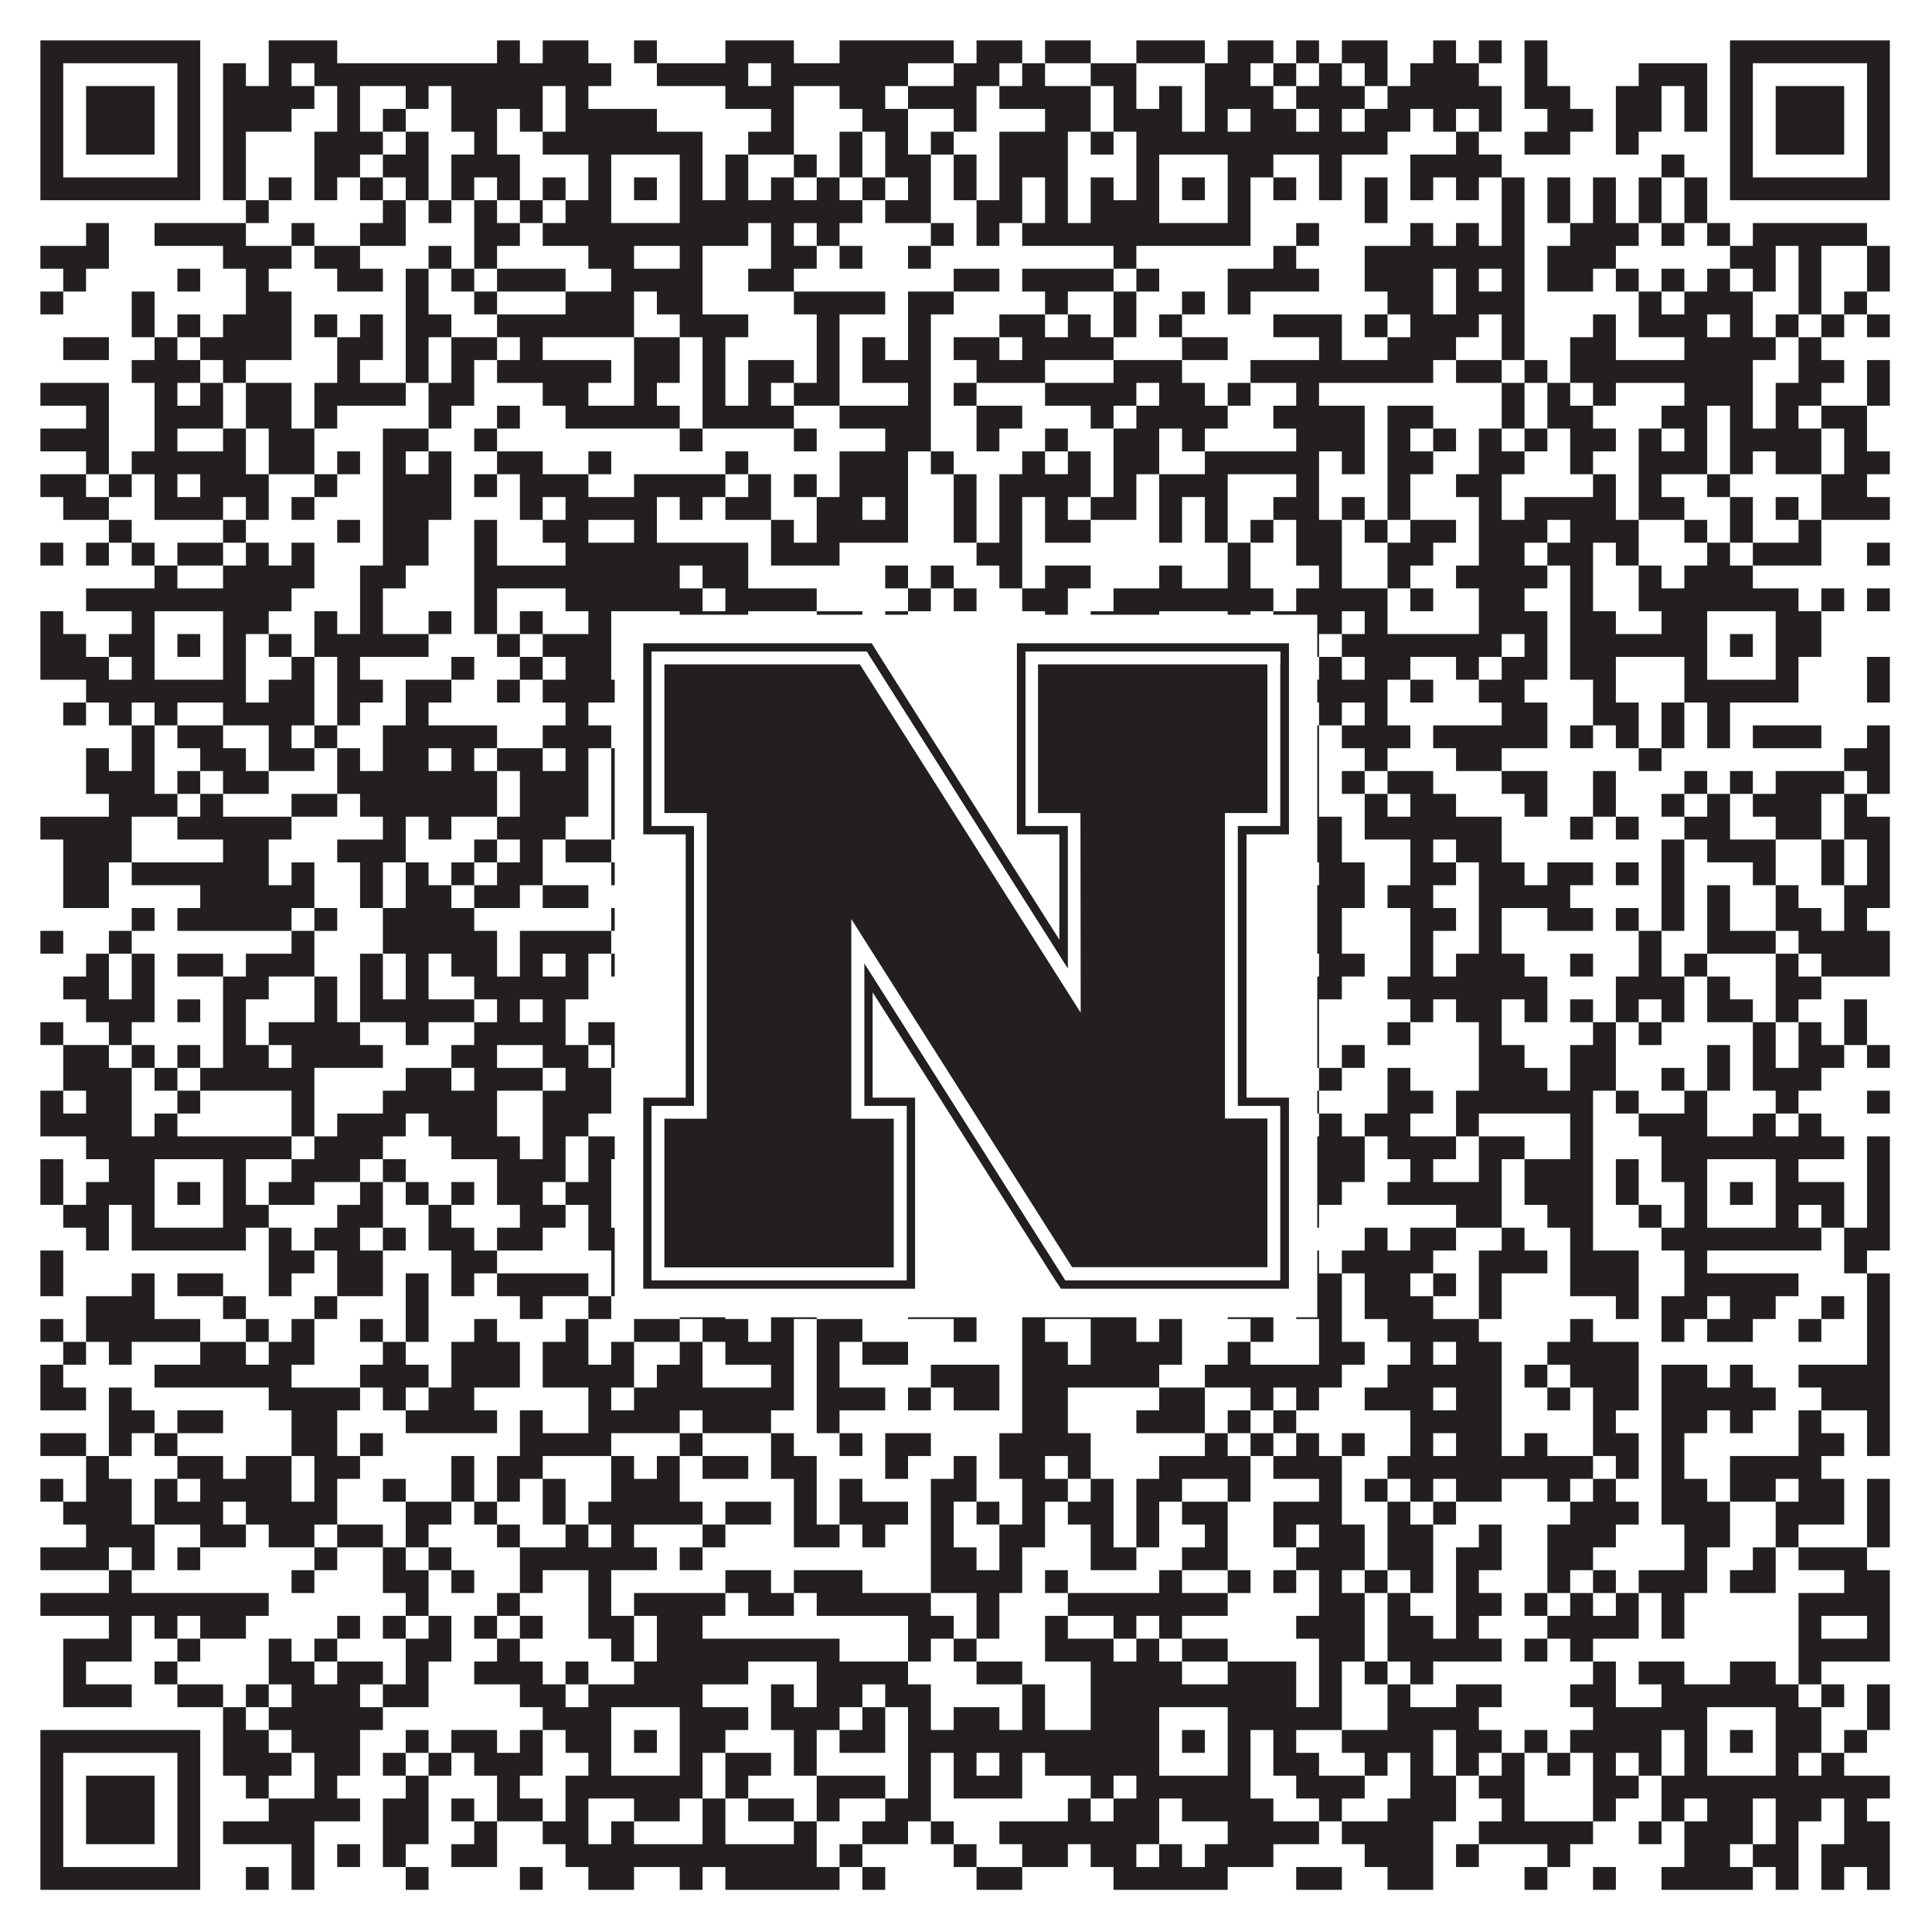 <?xml version="1.0"?>
<svg xmlns="http://www.w3.org/2000/svg" xmlns:xlink="http://www.w3.org/1999/xlink" version="1.1" width="1100px" height="1100px" viewBox="0 0 1100 1100"><rect x="0" y="0" width="1100" height="1100" fill="#ffffff" fill-opacity="1"/><path fill="#231f20" fill-opacity="1" d="M23,23L114,23L114,36L23,36ZM153,23L192,23L192,36L153,36ZM283,23L296,23L296,36L283,36ZM309,23L335,23L335,36L309,36ZM361,23L374,23L374,36L361,36ZM413,23L452,23L452,36L413,36ZM478,23L543,23L543,36L478,36ZM556,23L582,23L582,36L556,36ZM595,23L621,23L621,36L595,36ZM647,23L686,23L686,36L647,36ZM699,23L725,23L725,36L699,36ZM738,23L751,23L751,36L738,36ZM764,23L790,23L790,36L764,36ZM816,23L829,23L829,36L816,36ZM842,23L855,23L855,36L842,36ZM868,23L881,23L881,36L868,36ZM985,23L1076,23L1076,36L985,36ZM23,36L36,36L36,49L23,49ZM101,36L114,36L114,49L101,49ZM127,36L140,36L140,49L127,49ZM153,36L166,36L166,49L153,49ZM179,36L348,36L348,49L179,49ZM374,36L426,36L426,49L374,49ZM439,36L517,36L517,49L439,49ZM543,36L569,36L569,49L543,49ZM582,36L595,36L595,49L582,49ZM621,36L647,36L647,49L621,49ZM686,36L712,36L712,49L686,49ZM725,36L738,36L738,49L725,49ZM751,36L764,36L764,49L751,49ZM777,36L790,36L790,49L777,49ZM803,36L842,36L842,49L803,49ZM868,36L881,36L881,49L868,49ZM933,36L972,36L972,49L933,49ZM985,36L998,36L998,49L985,49ZM1063,36L1076,36L1076,49L1063,49ZM23,49L36,49L36,62L23,62ZM49,49L88,49L88,62L49,62ZM101,49L114,49L114,62L101,62ZM127,49L179,49L179,62L127,62ZM192,49L205,49L205,62L192,62ZM231,49L244,49L244,62L231,62ZM257,49L309,49L309,62L257,62ZM322,49L335,49L335,62L322,62ZM413,49L452,49L452,62L413,62ZM478,49L504,49L504,62L478,62ZM517,49L556,49L556,62L517,62ZM569,49L621,49L621,62L569,62ZM634,49L647,49L647,62L634,62ZM660,49L673,49L673,62L660,62ZM686,49L725,49L725,62L686,62ZM738,49L777,49L777,62L738,62ZM790,49L855,49L855,62L790,62ZM868,49L894,49L894,62L868,62ZM920,49L946,49L946,62L920,62ZM959,49L972,49L972,62L959,62ZM985,49L998,49L998,62L985,62ZM1011,49L1050,49L1050,62L1011,62ZM1063,49L1076,49L1076,62L1063,62ZM23,62L36,62L36,75L23,75ZM49,62L88,62L88,75L49,75ZM101,62L114,62L114,75L101,75ZM127,62L166,62L166,75L127,75ZM192,62L205,62L205,75L192,75ZM218,62L231,62L231,75L218,75ZM257,62L283,62L283,75L257,75ZM296,62L309,62L309,75L296,75ZM322,62L374,62L374,75L322,75ZM439,62L452,62L452,75L439,75ZM491,62L517,62L517,75L491,75ZM543,62L556,62L556,75L543,75ZM595,62L621,62L621,75L595,75ZM634,62L673,62L673,75L634,75ZM686,62L699,62L699,75L686,75ZM712,62L738,62L738,75L712,75ZM751,62L764,62L764,75L751,75ZM777,62L803,62L803,75L777,75ZM816,62L829,62L829,75L816,75ZM842,62L855,62L855,75L842,75ZM881,62L907,62L907,75L881,75ZM920,62L946,62L946,75L920,75ZM959,62L972,62L972,75L959,75ZM985,62L998,62L998,75L985,75ZM1011,62L1050,62L1050,75L1011,75ZM1063,62L1076,62L1076,75L1063,75ZM23,75L36,75L36,88L23,88ZM49,75L88,75L88,88L49,88ZM101,75L114,75L114,88L101,88ZM127,75L140,75L140,88L127,88ZM179,75L218,75L218,88L179,88ZM231,75L244,75L244,88L231,88ZM270,75L283,75L283,88L270,88ZM309,75L400,75L400,88L309,88ZM426,75L452,75L452,88L426,88ZM478,75L491,75L491,88L478,88ZM504,75L517,75L517,88L504,88ZM530,75L543,75L543,88L530,88ZM569,75L608,75L608,88L569,88ZM621,75L634,75L634,88L621,88ZM647,75L790,75L790,88L647,88ZM829,75L842,75L842,88L829,88ZM868,75L894,75L894,88L868,88ZM920,75L933,75L933,88L920,88ZM985,75L998,75L998,88L985,88ZM1011,75L1050,75L1050,88L1011,88ZM1063,75L1076,75L1076,88L1063,88ZM23,88L36,88L36,101L23,101ZM101,88L114,88L114,101L101,101ZM127,88L140,88L140,101L127,101ZM179,88L205,88L205,101L179,101ZM218,88L244,88L244,101L218,101ZM257,88L296,88L296,101L257,101ZM335,88L348,88L348,101L335,101ZM387,88L400,88L400,101L387,101ZM413,88L426,88L426,101L413,101ZM452,88L465,88L465,101L452,101ZM478,88L491,88L491,101L478,101ZM504,88L530,88L530,101L504,101ZM543,88L556,88L556,101L543,101ZM569,88L608,88L608,101L569,101ZM647,88L660,88L660,101L647,101ZM699,88L725,88L725,101L699,101ZM751,88L764,88L764,101L751,101ZM803,88L855,88L855,101L803,101ZM946,88L959,88L959,101L946,101ZM985,88L998,88L998,101L985,101ZM1063,88L1076,88L1076,101L1063,101ZM23,101L114,101L114,114L23,114ZM127,101L140,101L140,114L127,114ZM153,101L166,101L166,114L153,114ZM179,101L192,101L192,114L179,114ZM205,101L218,101L218,114L205,114ZM231,101L244,101L244,114L231,114ZM257,101L270,101L270,114L257,114ZM283,101L296,101L296,114L283,114ZM309,101L322,101L322,114L309,114ZM335,101L348,101L348,114L335,114ZM361,101L374,101L374,114L361,114ZM387,101L400,101L400,114L387,114ZM413,101L426,101L426,114L413,114ZM439,101L452,101L452,114L439,114ZM465,101L478,101L478,114L465,114ZM491,101L504,101L504,114L491,114ZM517,101L530,101L530,114L517,114ZM543,101L556,101L556,114L543,114ZM569,101L582,101L582,114L569,114ZM595,101L608,101L608,114L595,114ZM621,101L634,101L634,114L621,114ZM647,101L660,101L660,114L647,114ZM673,101L686,101L686,114L673,114ZM699,101L712,101L712,114L699,114ZM725,101L738,101L738,114L725,114ZM751,101L764,101L764,114L751,114ZM777,101L790,101L790,114L777,114ZM803,101L816,101L816,114L803,114ZM829,101L842,101L842,114L829,114ZM855,101L868,101L868,114L855,114ZM881,101L894,101L894,114L881,114ZM907,101L920,101L920,114L907,114ZM933,101L946,101L946,114L933,114ZM959,101L972,101L972,114L959,114ZM985,101L1076,101L1076,114L985,114ZM140,114L153,114L153,127L140,127ZM218,114L231,114L231,127L218,127ZM244,114L257,114L257,127L244,127ZM270,114L283,114L283,127L270,127ZM296,114L309,114L309,127L296,127ZM322,114L348,114L348,127L322,127ZM387,114L491,114L491,127L387,127ZM504,114L530,114L530,127L504,127ZM556,114L582,114L582,127L556,127ZM595,114L608,114L608,127L595,127ZM621,114L660,114L660,127L621,127ZM699,114L712,114L712,127L699,127ZM777,114L790,114L790,127L777,127ZM855,114L868,114L868,127L855,127ZM881,114L894,114L894,127L881,127ZM907,114L920,114L920,127L907,127ZM933,114L946,114L946,127L933,127ZM959,114L972,114L972,127L959,127ZM49,127L62,127L62,140L49,140ZM88,127L140,127L140,140L88,140ZM166,127L179,127L179,140L166,140ZM205,127L231,127L231,140L205,140ZM270,127L296,127L296,140L270,140ZM309,127L426,127L426,140L309,140ZM439,127L452,127L452,140L439,140ZM465,127L478,127L478,140L465,140ZM530,127L543,127L543,140L530,140ZM556,127L569,127L569,140L556,140ZM582,127L712,127L712,140L582,140ZM738,127L751,127L751,140L738,140ZM803,127L816,127L816,140L803,140ZM829,127L842,127L842,140L829,140ZM855,127L868,127L868,140L855,140ZM894,127L933,127L933,140L894,140ZM946,127L959,127L959,140L946,140ZM972,127L985,127L985,140L972,140ZM998,127L1063,127L1063,140L998,140ZM23,140L62,140L62,153L23,153ZM127,140L166,140L166,153L127,153ZM179,140L205,140L205,153L179,153ZM244,140L257,140L257,153L244,153ZM270,140L283,140L283,153L270,153ZM335,140L361,140L361,153L335,153ZM387,140L400,140L400,153L387,153ZM439,140L465,140L465,153L439,153ZM478,140L491,140L491,153L478,153ZM517,140L530,140L530,153L517,153ZM634,140L647,140L647,153L634,153ZM725,140L738,140L738,153L725,153ZM777,140L868,140L868,153L777,153ZM881,140L920,140L920,153L881,153ZM985,140L1011,140L1011,153L985,153ZM1024,140L1037,140L1037,153L1024,153ZM1063,140L1076,140L1076,153L1063,153ZM36,153L49,153L49,166L36,166ZM101,153L114,153L114,166L101,166ZM140,153L153,153L153,166L140,166ZM192,153L218,153L218,166L192,166ZM231,153L244,153L244,166L231,166ZM257,153L270,153L270,166L257,166ZM283,153L322,153L322,166L283,166ZM348,153L400,153L400,166L348,166ZM426,153L452,153L452,166L426,166ZM543,153L569,153L569,166L543,166ZM582,153L634,153L634,166L582,166ZM647,153L660,153L660,166L647,166ZM699,153L751,153L751,166L699,166ZM777,153L816,153L816,166L777,166ZM829,153L842,153L842,166L829,166ZM855,153L868,153L868,166L855,166ZM881,153L907,153L907,166L881,166ZM920,153L933,153L933,166L920,166ZM946,153L959,153L959,166L946,166ZM972,153L985,153L985,166L972,166ZM998,153L1011,153L1011,166L998,166ZM1024,153L1037,153L1037,166L1024,166ZM1063,153L1076,153L1076,166L1063,166ZM23,166L36,166L36,179L23,179ZM75,166L88,166L88,179L75,179ZM140,166L166,166L166,179L140,179ZM231,166L244,166L244,179L231,179ZM270,166L283,166L283,179L270,179ZM322,166L361,166L361,179L322,179ZM374,166L400,166L400,179L374,179ZM452,166L504,166L504,179L452,179ZM517,166L543,166L543,179L517,179ZM595,166L608,166L608,179L595,179ZM634,166L647,166L647,179L634,179ZM673,166L686,166L686,179L673,179ZM699,166L712,166L712,179L699,179ZM790,166L816,166L816,179L790,179ZM829,166L868,166L868,179L829,179ZM933,166L946,166L946,179L933,179ZM959,166L998,166L998,179L959,179ZM1024,166L1037,166L1037,179L1024,179ZM1050,166L1063,166L1063,179L1050,179ZM75,179L88,179L88,192L75,192ZM101,179L114,179L114,192L101,192ZM127,179L166,179L166,192L127,192ZM179,179L192,179L192,192L179,192ZM205,179L218,179L218,192L205,192ZM231,179L257,179L257,192L231,192ZM283,179L361,179L361,192L283,192ZM387,179L426,179L426,192L387,192ZM465,179L478,179L478,192L465,192ZM517,179L530,179L530,192L517,192ZM569,179L595,179L595,192L569,192ZM608,179L621,179L621,192L608,192ZM634,179L647,179L647,192L634,192ZM660,179L673,179L673,192L660,192ZM725,179L764,179L764,192L725,192ZM777,179L790,179L790,192L777,192ZM803,179L842,179L842,192L803,192ZM855,179L868,179L868,192L855,192ZM907,179L920,179L920,192L907,192ZM933,179L972,179L972,192L933,192ZM985,179L998,179L998,192L985,192ZM1011,179L1024,179L1024,192L1011,192ZM1037,179L1050,179L1050,192L1037,192ZM1063,179L1076,179L1076,192L1063,192ZM36,192L62,192L62,205L36,205ZM88,192L101,192L101,205L88,205ZM114,192L166,192L166,205L114,205ZM192,192L218,192L218,205L192,205ZM231,192L244,192L244,205L231,205ZM257,192L283,192L283,205L257,205ZM296,192L309,192L309,205L296,205ZM361,192L387,192L387,205L361,205ZM400,192L413,192L413,205L400,205ZM465,192L478,192L478,205L465,205ZM491,192L504,192L504,205L491,205ZM517,192L530,192L530,205L517,205ZM543,192L569,192L569,205L543,205ZM582,192L634,192L634,205L582,205ZM673,192L699,192L699,205L673,205ZM751,192L764,192L764,205L751,205ZM790,192L829,192L829,205L790,205ZM855,192L868,192L868,205L855,205ZM894,192L920,192L920,205L894,205ZM959,192L1011,192L1011,205L959,205ZM1024,192L1037,192L1037,205L1024,205ZM75,205L114,205L114,218L75,218ZM127,205L140,205L140,218L127,218ZM192,205L205,205L205,218L192,218ZM231,205L244,205L244,218L231,218ZM257,205L270,205L270,218L257,218ZM283,205L348,205L348,218L283,218ZM361,205L387,205L387,218L361,218ZM400,205L413,205L413,218L400,218ZM426,205L452,205L452,218L426,218ZM465,205L478,205L478,218L465,218ZM491,205L530,205L530,218L491,218ZM556,205L595,205L595,218L556,218ZM634,205L673,205L673,218L634,218ZM712,205L816,205L816,218L712,218ZM829,205L855,205L855,218L829,218ZM868,205L881,205L881,218L868,218ZM894,205L998,205L998,218L894,218ZM1024,205L1050,205L1050,218L1024,218ZM1063,205L1076,205L1076,218L1063,218ZM23,218L62,218L62,231L23,231ZM88,218L101,218L101,231L88,231ZM114,218L127,218L127,231L114,231ZM140,218L166,218L166,231L140,231ZM179,218L231,218L231,231L179,231ZM244,218L270,218L270,231L244,231ZM309,218L335,218L335,231L309,231ZM361,218L374,218L374,231L361,231ZM400,218L413,218L413,231L400,231ZM426,218L439,218L439,231L426,231ZM452,218L478,218L478,231L452,231ZM517,218L530,218L530,231L517,231ZM543,218L556,218L556,231L543,231ZM595,218L647,218L647,231L595,231ZM660,218L686,218L686,231L660,231ZM699,218L712,218L712,231L699,231ZM738,218L751,218L751,231L738,231ZM855,218L868,218L868,231L855,231ZM881,218L894,218L894,231L881,231ZM907,218L920,218L920,231L907,231ZM959,218L998,218L998,231L959,231ZM1011,218L1037,218L1037,231L1011,231ZM1063,218L1076,218L1076,231L1063,231ZM49,231L62,231L62,244L49,244ZM88,231L127,231L127,244L88,244ZM140,231L166,231L166,244L140,244ZM179,231L192,231L192,244L179,244ZM244,231L257,231L257,244L244,244ZM283,231L296,231L296,244L283,244ZM322,231L387,231L387,244L322,244ZM400,231L452,231L452,244L400,244ZM478,231L530,231L530,244L478,244ZM556,231L582,231L582,244L556,244ZM621,231L634,231L634,244L621,244ZM647,231L699,231L699,244L647,244ZM725,231L777,231L777,244L725,244ZM790,231L816,231L816,244L790,244ZM855,231L868,231L868,244L855,244ZM881,231L907,231L907,244L881,244ZM946,231L972,231L972,244L946,244ZM985,231L998,231L998,244L985,244ZM1011,231L1024,231L1024,244L1011,244ZM1037,231L1063,231L1063,244L1037,244ZM23,244L62,244L62,257L23,257ZM88,244L101,244L101,257L88,257ZM127,244L140,244L140,257L127,257ZM153,244L179,244L179,257L153,257ZM218,244L244,244L244,257L218,257ZM270,244L283,244L283,257L270,257ZM387,244L400,244L400,257L387,257ZM452,244L465,244L465,257L452,257ZM504,244L530,244L530,257L504,257ZM556,244L569,244L569,257L556,257ZM595,244L608,244L608,257L595,257ZM634,244L660,244L660,257L634,257ZM673,244L686,244L686,257L673,257ZM738,244L777,244L777,257L738,257ZM790,244L803,244L803,257L790,257ZM816,244L829,244L829,257L816,257ZM842,244L855,244L855,257L842,257ZM868,244L881,244L881,257L868,257ZM894,244L920,244L920,257L894,257ZM933,244L946,244L946,257L933,257ZM959,244L972,244L972,257L959,257ZM985,244L1037,244L1037,257L985,257ZM1050,244L1063,244L1063,257L1050,257ZM49,257L62,257L62,270L49,270ZM75,257L140,257L140,270L75,270ZM153,257L179,257L179,270L153,270ZM192,257L205,257L205,270L192,270ZM218,257L231,257L231,270L218,270ZM244,257L257,257L257,270L244,270ZM283,257L309,257L309,270L283,270ZM335,257L348,257L348,270L335,270ZM413,257L426,257L426,270L413,270ZM478,257L517,257L517,270L478,270ZM530,257L543,257L543,270L530,270ZM582,257L595,257L595,270L582,270ZM608,257L621,257L621,270L608,270ZM634,257L660,257L660,270L634,270ZM686,257L751,257L751,270L686,270ZM764,257L777,257L777,270L764,270ZM790,257L816,257L816,270L790,270ZM842,257L868,257L868,270L842,270ZM894,257L907,257L907,270L894,270ZM933,257L972,257L972,270L933,270ZM985,257L998,257L998,270L985,270ZM1011,257L1037,257L1037,270L1011,270ZM1050,257L1076,257L1076,270L1050,270ZM23,270L49,270L49,283L23,283ZM62,270L75,270L75,283L62,283ZM88,270L101,270L101,283L88,283ZM114,270L153,270L153,283L114,283ZM179,270L192,270L192,283L179,283ZM218,270L257,270L257,283L218,283ZM270,270L283,270L283,283L270,283ZM296,270L335,270L335,283L296,283ZM361,270L413,270L413,283L361,283ZM426,270L439,270L439,283L426,283ZM452,270L465,270L465,283L452,283ZM478,270L517,270L517,283L478,283ZM543,270L556,270L556,283L543,283ZM569,270L621,270L621,283L569,283ZM634,270L647,270L647,283L634,283ZM660,270L699,270L699,283L660,283ZM738,270L751,270L751,283L738,283ZM790,270L803,270L803,283L790,283ZM829,270L855,270L855,283L829,283ZM907,270L920,270L920,283L907,283ZM933,270L946,270L946,283L933,283ZM972,270L985,270L985,283L972,283ZM1037,270L1063,270L1063,283L1037,283ZM36,283L62,283L62,296L36,296ZM88,283L127,283L127,296L88,296ZM140,283L153,283L153,296L140,296ZM166,283L179,283L179,296L166,296ZM218,283L257,283L257,296L218,296ZM296,283L309,283L309,296L296,296ZM322,283L374,283L374,296L322,296ZM387,283L400,283L400,296L387,296ZM413,283L439,283L439,296L413,296ZM465,283L491,283L491,296L465,296ZM504,283L517,283L517,296L504,296ZM543,283L556,283L556,296L543,296ZM569,283L582,283L582,296L569,296ZM595,283L608,283L608,296L595,296ZM621,283L647,283L647,296L621,296ZM660,283L673,283L673,296L660,296ZM686,283L699,283L699,296L686,296ZM725,283L751,283L751,296L725,296ZM764,283L777,283L777,296L764,296ZM790,283L803,283L803,296L790,296ZM842,283L855,283L855,296L842,296ZM868,283L920,283L920,296L868,296ZM933,283L959,283L959,296L933,296ZM985,283L998,283L998,296L985,296ZM1011,283L1024,283L1024,296L1011,296ZM1037,283L1076,283L1076,296L1037,296ZM62,296L75,296L75,309L62,309ZM127,296L140,296L140,309L127,309ZM192,296L205,296L205,309L192,309ZM218,296L244,296L244,309L218,309ZM270,296L283,296L283,309L270,309ZM309,296L335,296L335,309L309,309ZM361,296L374,296L374,309L361,309ZM439,296L452,296L452,309L439,309ZM465,296L517,296L517,309L465,309ZM543,296L556,296L556,309L543,309ZM569,296L582,296L582,309L569,309ZM595,296L621,296L621,309L595,309ZM660,296L673,296L673,309L660,309ZM686,296L699,296L699,309L686,309ZM712,296L725,296L725,309L712,309ZM738,296L764,296L764,309L738,309ZM777,296L790,296L790,309L777,309ZM803,296L829,296L829,309L803,309ZM842,296L881,296L881,309L842,309ZM894,296L933,296L933,309L894,309ZM959,296L972,296L972,309L959,309ZM985,296L998,296L998,309L985,309ZM1024,296L1037,296L1037,309L1024,309ZM23,309L36,309L36,322L23,322ZM49,309L62,309L62,322L49,322ZM75,309L88,309L88,322L75,322ZM101,309L127,309L127,322L101,322ZM140,309L153,309L153,322L140,322ZM166,309L179,309L179,322L166,322ZM218,309L244,309L244,322L218,322ZM270,309L283,309L283,322L270,322ZM322,309L426,309L426,322L322,322ZM439,309L478,309L478,322L439,322ZM556,309L582,309L582,322L556,322ZM699,309L712,309L712,322L699,322ZM738,309L764,309L764,322L738,322ZM790,309L816,309L816,322L790,322ZM842,309L868,309L868,322L842,322ZM881,309L907,309L907,322L881,322ZM920,309L933,309L933,322L920,322ZM972,309L985,309L985,322L972,322ZM998,309L1037,309L1037,322L998,322ZM1063,309L1076,309L1076,322L1063,322ZM88,322L101,322L101,335L88,335ZM127,322L179,322L179,335L127,335ZM205,322L231,322L231,335L205,335ZM270,322L387,322L387,335L270,335ZM400,322L426,322L426,335L400,335ZM504,322L517,322L517,335L504,335ZM530,322L543,322L543,335L530,335ZM569,322L582,322L582,335L569,335ZM595,322L621,322L621,335L595,335ZM660,322L673,322L673,335L660,335ZM699,322L712,322L712,335L699,335ZM751,322L764,322L764,335L751,335ZM790,322L803,322L803,335L790,335ZM829,322L881,322L881,335L829,335ZM894,322L907,322L907,335L894,335ZM933,322L946,322L946,335L933,335ZM959,322L998,322L998,335L959,335ZM49,335L166,335L166,348L49,348ZM205,335L218,335L218,348L205,348ZM270,335L283,335L283,348L270,348ZM322,335L400,335L400,348L322,348ZM413,335L465,335L465,348L413,348ZM517,335L530,335L530,348L517,348ZM543,335L556,335L556,348L543,348ZM582,335L608,335L608,348L582,348ZM634,335L725,335L725,348L634,348ZM738,335L790,335L790,348L738,348ZM803,335L816,335L816,348L803,348ZM842,335L868,335L868,348L842,348ZM894,335L907,335L907,348L894,348ZM933,335L1024,335L1024,348L933,348ZM1037,335L1050,335L1050,348L1037,348ZM1063,335L1076,335L1076,348L1063,348ZM23,348L36,348L36,361L23,361ZM75,348L88,348L88,361L75,361ZM127,348L153,348L153,361L127,361ZM179,348L192,348L192,361L179,361ZM205,348L218,348L218,361L205,361ZM244,348L257,348L257,361L244,361ZM270,348L283,348L283,361L270,361ZM296,348L309,348L309,361L296,361ZM335,348L348,348L348,361L335,361ZM387,348L426,348L426,361L387,361ZM465,348L491,348L491,361L465,361ZM504,348L517,348L517,361L504,361ZM595,348L608,348L608,361L595,361ZM621,348L660,348L660,361L621,361ZM699,348L712,348L712,361L699,361ZM725,348L764,348L764,361L725,361ZM777,348L790,348L790,361L777,361ZM842,348L881,348L881,361L842,361ZM894,348L920,348L920,361L894,361ZM946,348L972,348L972,361L946,361ZM1011,348L1037,348L1037,361L1011,361ZM23,361L49,361L49,374L23,374ZM62,361L88,361L88,374L62,374ZM101,361L114,361L114,374L101,374ZM127,361L140,361L140,374L127,374ZM153,361L166,361L166,374L153,374ZM179,361L244,361L244,374L179,374ZM283,361L296,361L296,374L283,374ZM309,361L348,361L348,374L309,374ZM361,361L374,361L374,374L361,374ZM387,361L413,361L413,374L387,374ZM426,361L465,361L465,374L426,374ZM491,361L543,361L543,374L491,374ZM556,361L621,361L621,374L556,374ZM634,361L660,361L660,374L634,374ZM673,361L686,361L686,374L673,374ZM699,361L712,361L712,374L699,374ZM725,361L751,361L751,374L725,374ZM764,361L855,361L855,374L764,374ZM868,361L881,361L881,374L868,374ZM894,361L972,361L972,374L894,374ZM985,361L998,361L998,374L985,374ZM1011,361L1037,361L1037,374L1011,374ZM23,374L62,374L62,387L23,387ZM75,374L88,374L88,387L75,387ZM127,374L140,374L140,387L127,387ZM166,374L179,374L179,387L166,387ZM192,374L205,374L205,387L192,387ZM257,374L270,374L270,387L257,387ZM296,374L309,374L309,387L296,387ZM322,374L348,374L348,387L322,387ZM387,374L413,374L413,387L387,387ZM426,374L478,374L478,387L426,387ZM517,374L530,374L530,387L517,387ZM556,374L595,374L595,387L556,387ZM647,374L660,374L660,387L647,387ZM699,374L712,374L712,387L699,387ZM725,374L738,374L738,387L725,387ZM751,374L764,374L764,387L751,387ZM777,374L803,374L803,387L777,387ZM829,374L842,374L842,387L829,387ZM855,374L881,374L881,387L855,387ZM894,374L920,374L920,387L894,387ZM959,374L972,374L972,387L959,387ZM1011,374L1024,374L1024,387L1011,387ZM1063,374L1076,374L1076,387L1063,387ZM49,387L140,387L140,400L49,400ZM153,387L179,387L179,400L153,400ZM192,387L218,387L218,400L192,400ZM231,387L257,387L257,400L231,400ZM283,387L296,387L296,400L283,400ZM309,387L400,387L400,400L309,400ZM413,387L439,387L439,400L413,400ZM504,387L517,387L517,400L504,400ZM530,387L543,387L543,400L530,400ZM595,387L634,387L634,400L595,400ZM647,387L712,387L712,400L647,400ZM738,387L790,387L790,400L738,400ZM803,387L816,387L816,400L803,400ZM842,387L868,387L868,400L842,400ZM907,387L920,387L920,400L907,400ZM959,387L1024,387L1024,400L959,400ZM1063,387L1076,387L1076,400L1063,400ZM36,400L49,400L49,413L36,413ZM62,400L75,400L75,413L62,413ZM88,400L101,400L101,413L88,413ZM127,400L179,400L179,413L127,413ZM192,400L205,400L205,413L192,413ZM231,400L244,400L244,413L231,413ZM322,400L335,400L335,413L322,413ZM361,400L374,400L374,413L361,413ZM413,400L439,400L439,413L413,413ZM491,400L530,400L530,413L491,413ZM543,400L556,400L556,413L543,413ZM608,400L621,400L621,413L608,413ZM634,400L673,400L673,413L634,413ZM686,400L699,400L699,413L686,413ZM725,400L738,400L738,413L725,413ZM751,400L764,400L764,413L751,413ZM777,400L790,400L790,413L777,413ZM855,400L881,400L881,413L855,413ZM907,400L933,400L933,413L907,413ZM946,400L959,400L959,413L946,413ZM972,400L985,400L985,413L972,413ZM75,413L88,413L88,426L75,426ZM101,413L127,413L127,426L101,426ZM153,413L166,413L166,426L153,426ZM179,413L192,413L192,426L179,426ZM218,413L283,413L283,426L218,426ZM309,413L348,413L348,426L309,426ZM361,413L374,413L374,426L361,426ZM387,413L400,413L400,426L387,426ZM439,413L452,413L452,426L439,426ZM491,413L517,413L517,426L491,426ZM569,413L621,413L621,426L569,426ZM647,413L725,413L725,426L647,426ZM738,413L751,413L751,426L738,426ZM764,413L803,413L803,426L764,426ZM816,413L881,413L881,426L816,426ZM894,413L907,413L907,426L894,426ZM920,413L933,413L933,426L920,426ZM946,413L959,413L959,426L946,426ZM972,413L985,413L985,426L972,426ZM998,413L1037,413L1037,426L998,426ZM1063,413L1076,413L1076,426L1063,426ZM49,426L62,426L62,439L49,439ZM75,426L88,426L88,439L75,439ZM114,426L140,426L140,439L114,439ZM153,426L179,426L179,439L153,439ZM192,426L205,426L205,439L192,439ZM218,426L244,426L244,439L218,439ZM257,426L270,426L270,439L257,439ZM283,426L309,426L309,439L283,439ZM322,426L335,426L335,439L322,439ZM348,426L374,426L374,439L348,439ZM400,426L413,426L413,439L400,439ZM465,426L504,426L504,439L465,439ZM517,426L556,426L556,439L517,439ZM569,426L595,426L595,439L569,439ZM647,426L660,426L660,439L647,439ZM699,426L712,426L712,439L699,439ZM725,426L751,426L751,439L725,439ZM777,426L790,426L790,439L777,439ZM829,426L855,426L855,439L829,439ZM933,426L946,426L946,439L933,439ZM1050,426L1076,426L1076,439L1050,439ZM49,439L88,439L88,452L49,452ZM101,439L114,439L114,452L101,452ZM127,439L153,439L153,452L127,452ZM192,439L283,439L283,452L192,452ZM296,439L335,439L335,452L296,452ZM348,439L361,439L361,452L348,452ZM374,439L426,439L426,452L374,452ZM439,439L478,439L478,452L439,452ZM491,439L530,439L530,452L491,452ZM556,439L569,439L569,452L556,452ZM595,439L608,439L608,452L595,452ZM621,439L634,439L634,452L621,452ZM647,439L660,439L660,452L647,452ZM673,439L686,439L686,452L673,452ZM699,439L712,439L712,452L699,452ZM738,439L751,439L751,452L738,452ZM764,439L777,439L777,452L764,452ZM790,439L816,439L816,452L790,452ZM855,439L881,439L881,452L855,452ZM907,439L920,439L920,452L907,452ZM959,439L972,439L972,452L959,452ZM985,439L998,439L998,452L985,452ZM1011,439L1050,439L1050,452L1011,452ZM1063,439L1076,439L1076,452L1063,452ZM62,452L101,452L101,465L62,465ZM114,452L127,452L127,465L114,465ZM166,452L192,452L192,465L166,465ZM205,452L283,452L283,465L205,465ZM296,452L335,452L335,465L296,465ZM348,452L387,452L387,465L348,465ZM413,452L426,452L426,465L413,465ZM465,452L504,452L504,465L465,465ZM556,452L569,452L569,465L556,465ZM647,452L660,452L660,465L647,465ZM686,452L699,452L699,465L686,465ZM725,452L751,452L751,465L725,465ZM777,452L790,452L790,465L777,465ZM803,452L829,452L829,465L803,465ZM868,452L881,452L881,465L868,465ZM907,452L920,452L920,465L907,465ZM946,452L959,452L959,465L946,465ZM972,452L985,452L985,465L972,465ZM998,452L1037,452L1037,465L998,465ZM1050,452L1063,452L1063,465L1050,465ZM23,465L75,465L75,478L23,478ZM101,465L166,465L166,478L101,478ZM218,465L231,465L231,478L218,478ZM244,465L257,465L257,478L244,478ZM283,465L322,465L322,478L283,478ZM348,465L361,465L361,478L348,478ZM374,465L387,465L387,478L374,478ZM426,465L465,465L465,478L426,478ZM478,465L491,465L491,478L478,478ZM569,465L595,465L595,478L569,478ZM608,465L621,465L621,478L608,478ZM634,465L647,465L647,478L634,478ZM660,465L686,465L686,478L660,478ZM699,465L712,465L712,478L699,478ZM725,465L764,465L764,478L725,478ZM777,465L855,465L855,478L777,478ZM894,465L907,465L907,478L894,478ZM920,465L933,465L933,478L920,478ZM959,465L985,465L985,478L959,478ZM1011,465L1037,465L1037,478L1011,478ZM1050,465L1076,465L1076,478L1050,478ZM36,478L75,478L75,491L36,491ZM127,478L153,478L153,491L127,491ZM192,478L231,478L231,491L192,491ZM270,478L283,478L283,491L270,491ZM296,478L309,478L309,491L296,491ZM322,478L348,478L348,491L322,491ZM361,478L374,478L374,491L361,491ZM400,478L426,478L426,491L400,491ZM439,478L465,478L465,491L439,491ZM478,478L504,478L504,491L478,491ZM517,478L530,478L530,491L517,491ZM543,478L556,478L556,491L543,491ZM569,478L582,478L582,491L569,491ZM647,478L660,478L660,491L647,491ZM673,478L699,478L699,491L673,491ZM725,478L764,478L764,491L725,491ZM803,478L816,478L816,491L803,491ZM829,478L855,478L855,491L829,491ZM946,478L959,478L959,491L946,491ZM972,478L1011,478L1011,491L972,491ZM1037,478L1050,478L1050,491L1037,491ZM1063,478L1076,478L1076,491L1063,491ZM36,491L62,491L62,504L36,504ZM75,491L153,491L153,504L75,504ZM166,491L179,491L179,504L166,504ZM205,491L218,491L218,504L205,504ZM231,491L244,491L244,504L231,504ZM257,491L270,491L270,504L257,504ZM283,491L309,491L309,504L283,504ZM348,491L374,491L374,504L348,504ZM387,491L400,491L400,504L387,504ZM426,491L439,491L439,504L426,504ZM465,491L491,491L491,504L465,504ZM517,491L530,491L530,504L517,504ZM543,491L556,491L556,504L543,504ZM582,491L634,491L634,504L582,504ZM699,491L712,491L712,504L699,504ZM751,491L777,491L777,504L751,504ZM803,491L829,491L829,504L803,504ZM842,491L868,491L868,504L842,504ZM881,491L907,491L907,504L881,504ZM920,491L933,491L933,504L920,504ZM946,491L959,491L959,504L946,504ZM998,491L1011,491L1011,504L998,504ZM1037,491L1050,491L1050,504L1037,504ZM1063,491L1076,491L1076,504L1063,504ZM36,504L62,504L62,517L36,517ZM114,504L179,504L179,517L114,517ZM205,504L218,504L218,517L205,517ZM231,504L257,504L257,517L231,517ZM270,504L296,504L296,517L270,517ZM309,504L335,504L335,517L309,517ZM361,504L400,504L400,517L361,517ZM413,504L439,504L439,517L413,517ZM452,504L465,504L465,517L452,517ZM491,504L556,504L556,517L491,517ZM569,504L582,504L582,517L569,517ZM595,504L608,504L608,517L595,517ZM621,504L660,504L660,517L621,517ZM686,504L712,504L712,517L686,517ZM738,504L777,504L777,517L738,517ZM790,504L816,504L816,517L790,517ZM842,504L894,504L894,517L842,517ZM946,504L959,504L959,517L946,517ZM972,504L985,504L985,517L972,517ZM1011,504L1024,504L1024,517L1011,517ZM1050,504L1076,504L1076,517L1050,517ZM75,517L88,517L88,530L75,530ZM101,517L166,517L166,530L101,530ZM179,517L192,517L192,530L179,530ZM218,517L270,517L270,530L218,530ZM348,517L387,517L387,530L348,530ZM426,517L439,517L439,530L426,530ZM452,517L465,517L465,530L452,530ZM517,517L530,517L530,530L517,530ZM556,517L569,517L569,530L556,530ZM582,517L621,517L621,530L582,530ZM712,517L725,517L725,530L712,530ZM738,517L764,517L764,530L738,530ZM803,517L829,517L829,530L803,530ZM842,517L855,517L855,530L842,530ZM881,517L907,517L907,530L881,530ZM920,517L933,517L933,530L920,530ZM946,517L959,517L959,530L946,530ZM972,517L985,517L985,530L972,530ZM1011,517L1037,517L1037,530L1011,530ZM1050,517L1063,517L1063,530L1050,530ZM23,530L36,530L36,543L23,543ZM62,530L75,530L75,543L62,543ZM166,530L179,530L179,543L166,543ZM218,530L283,530L283,543L218,543ZM296,530L348,530L348,543L296,543ZM361,530L387,530L387,543L361,543ZM400,530L426,530L426,543L400,543ZM439,530L452,530L452,543L439,543ZM465,530L582,530L582,543L465,543ZM608,530L634,530L634,543L608,543ZM673,530L699,530L699,543L673,543ZM725,530L764,530L764,543L725,543ZM803,530L816,530L816,543L803,543ZM842,530L855,530L855,543L842,543ZM933,530L946,530L946,543L933,543ZM972,530L1011,530L1011,543L972,543ZM1024,530L1076,530L1076,543L1024,543ZM49,543L62,543L62,556L49,556ZM75,543L88,543L88,556L75,556ZM101,543L127,543L127,556L101,556ZM140,543L179,543L179,556L140,556ZM205,543L218,543L218,556L205,556ZM231,543L244,543L244,556L231,556ZM257,543L283,543L283,556L257,556ZM296,543L309,543L309,556L296,556ZM322,543L335,543L335,556L322,556ZM348,543L361,543L361,556L348,556ZM387,543L413,543L413,556L387,556ZM452,543L491,543L491,556L452,556ZM517,543L530,543L530,556L517,556ZM543,543L556,543L556,556L543,556ZM569,543L608,543L608,556L569,556ZM634,543L647,543L647,556L634,556ZM660,543L686,543L686,556L660,556ZM699,543L725,543L725,556L699,556ZM751,543L777,543L777,556L751,556ZM803,543L816,543L816,556L803,556ZM829,543L868,543L868,556L829,556ZM894,543L907,543L907,556L894,556ZM933,543L946,543L946,556L933,556ZM959,543L972,543L972,556L959,556ZM1011,543L1024,543L1024,556L1011,556ZM1037,543L1076,543L1076,556L1037,556ZM36,556L62,556L62,569L36,569ZM75,556L88,556L88,569L75,569ZM127,556L153,556L153,569L127,569ZM179,556L192,556L192,569L179,569ZM205,556L218,556L218,569L205,569ZM231,556L244,556L244,569L231,569ZM270,556L335,556L335,569L270,569ZM387,556L400,556L400,569L387,569ZM452,556L465,556L465,569L452,569ZM517,556L647,556L647,569L517,569ZM686,556L712,556L712,569L686,569ZM725,556L764,556L764,569L725,569ZM790,556L881,556L881,569L790,569ZM920,556L959,556L959,569L920,569ZM972,556L985,556L985,569L972,569ZM1011,556L1037,556L1037,569L1011,569ZM49,569L88,569L88,582L49,582ZM101,569L114,569L114,582L101,582ZM127,569L140,569L140,582L127,582ZM179,569L192,569L192,582L179,582ZM205,569L270,569L270,582L205,582ZM283,569L296,569L296,582L283,582ZM309,569L322,569L322,582L309,582ZM361,569L374,569L374,582L361,582ZM400,569L413,569L413,582L400,582ZM426,569L439,569L439,582L426,582ZM465,569L478,569L478,582L465,582ZM491,569L504,569L504,582L491,582ZM517,569L530,569L530,582L517,582ZM608,569L660,569L660,582L608,582ZM673,569L686,569L686,582L673,582ZM725,569L751,569L751,582L725,582ZM803,569L816,569L816,582L803,582ZM829,569L855,569L855,582L829,582ZM868,569L881,569L881,582L868,582ZM894,569L907,569L907,582L894,582ZM920,569L933,569L933,582L920,582ZM946,569L959,569L959,582L946,582ZM972,569L998,569L998,582L972,582ZM1011,569L1024,569L1024,582L1011,582ZM1050,569L1063,569L1063,582L1050,582ZM23,582L36,582L36,595L23,595ZM62,582L75,582L75,595L62,595ZM127,582L140,582L140,595L127,595ZM153,582L205,582L205,595L153,595ZM231,582L244,582L244,595L231,595ZM270,582L322,582L322,595L270,595ZM335,582L400,582L400,595L335,595ZM413,582L439,582L439,595L413,595ZM478,582L491,582L491,595L478,595ZM530,582L543,582L543,595L530,595ZM569,582L608,582L608,595L569,595ZM621,582L647,582L647,595L621,595ZM673,582L725,582L725,595L673,595ZM738,582L751,582L751,595L738,595ZM790,582L803,582L803,595L790,595ZM842,582L855,582L855,595L842,595ZM907,582L920,582L920,595L907,595ZM933,582L946,582L946,595L933,595ZM998,582L1011,582L1011,595L998,595ZM1024,582L1037,582L1037,595L1024,595ZM1050,582L1063,582L1063,595L1050,595ZM36,595L62,595L62,608L36,608ZM75,595L88,595L88,608L75,608ZM101,595L114,595L114,608L101,608ZM127,595L153,595L153,608L127,608ZM166,595L218,595L218,608L166,608ZM257,595L283,595L283,608L257,608ZM309,595L335,595L335,608L309,608ZM348,595L361,595L361,608L348,608ZM413,595L426,595L426,608L413,608ZM452,595L478,595L478,608L452,608ZM504,595L543,595L543,608L504,608ZM556,595L569,595L569,608L556,608ZM595,595L686,595L686,608L595,608ZM699,595L712,595L712,608L699,608ZM738,595L751,595L751,608L738,608ZM764,595L777,595L777,608L764,608ZM842,595L868,595L868,608L842,608ZM894,595L920,595L920,608L894,608ZM972,595L985,595L985,608L972,608ZM998,595L1011,595L1011,608L998,608ZM1024,595L1050,595L1050,608L1024,608ZM1063,595L1076,595L1076,608L1063,608ZM36,608L75,608L75,621L36,621ZM88,608L101,608L101,621L88,621ZM114,608L179,608L179,621L114,621ZM231,608L257,608L257,621L231,621ZM270,608L309,608L309,621L270,621ZM322,608L348,608L348,621L322,621ZM374,608L387,608L387,621L374,621ZM400,608L413,608L413,621L400,621ZM426,608L439,608L439,621L426,621ZM465,608L517,608L517,621L465,621ZM582,608L595,608L595,621L582,621ZM621,608L634,608L634,621L621,621ZM686,608L699,608L699,621L686,621ZM712,608L725,608L725,621L712,621ZM751,608L764,608L764,621L751,621ZM790,608L803,608L803,621L790,621ZM842,608L881,608L881,621L842,621ZM894,608L920,608L920,621L894,621ZM946,608L959,608L959,621L946,621ZM972,608L985,608L985,621L972,621ZM998,608L1037,608L1037,621L998,621ZM23,621L36,621L36,634L23,634ZM49,621L75,621L75,634L49,634ZM101,621L114,621L114,634L101,634ZM166,621L179,621L179,634L166,634ZM218,621L283,621L283,634L218,634ZM309,621L348,621L348,634L309,634ZM387,621L426,621L426,634L387,634ZM504,621L517,621L517,634L504,634ZM530,621L543,621L543,634L530,634ZM556,621L582,621L582,634L556,634ZM595,621L608,621L608,634L595,634ZM634,621L647,621L647,634L634,634ZM660,621L686,621L686,634L660,634ZM699,621L725,621L725,634L699,634ZM738,621L751,621L751,634L738,634ZM790,621L816,621L816,634L790,634ZM829,621L907,621L907,634L829,634ZM920,621L933,621L933,634L920,634ZM959,621L972,621L972,634L959,634ZM1011,621L1024,621L1024,634L1011,634ZM1063,621L1076,621L1076,634L1063,634ZM23,634L75,634L75,647L23,647ZM88,634L101,634L101,647L88,647ZM166,634L179,634L179,647L166,647ZM192,634L231,634L231,647L192,647ZM244,634L283,634L283,647L244,647ZM309,634L335,634L335,647L309,647ZM387,634L439,634L439,647L387,647ZM478,634L491,634L491,647L478,647ZM504,634L517,634L517,647L504,647ZM530,634L543,634L543,647L530,647ZM556,634L582,634L582,647L556,647ZM621,634L634,634L634,647L621,647ZM660,634L673,634L673,647L660,647ZM686,634L699,634L699,647L686,647ZM712,634L725,634L725,647L712,647ZM751,634L764,634L764,647L751,647ZM777,634L803,634L803,647L777,647ZM829,634L842,634L842,647L829,647ZM894,634L907,634L907,647L894,647ZM933,634L972,634L972,647L933,647ZM998,634L1011,634L1011,647L998,647ZM1024,634L1037,634L1037,647L1024,647ZM49,647L166,647L166,660L49,660ZM179,647L218,647L218,660L179,660ZM257,647L296,647L296,660L257,660ZM309,647L322,647L322,660L309,660ZM335,647L400,647L400,660L335,660ZM426,647L439,647L439,660L426,660ZM452,647L465,647L465,660L452,660ZM491,647L504,647L504,660L491,660ZM517,647L543,647L543,660L517,660ZM556,647L595,647L595,660L556,660ZM621,647L712,647L712,660L621,660ZM738,647L777,647L777,660L738,660ZM790,647L829,647L829,660L790,660ZM842,647L868,647L868,660L842,660ZM894,647L907,647L907,660L894,660ZM946,647L1050,647L1050,660L946,660ZM1063,647L1076,647L1076,660L1063,660ZM23,660L36,660L36,673L23,673ZM62,660L88,660L88,673L62,673ZM127,660L140,660L140,673L127,673ZM166,660L205,660L205,673L166,673ZM218,660L231,660L231,673L218,673ZM283,660L322,660L322,673L283,673ZM335,660L348,660L348,673L335,673ZM387,660L426,660L426,673L387,673ZM439,660L452,660L452,673L439,673ZM465,660L530,660L530,673L465,673ZM569,660L582,660L582,673L569,673ZM608,660L634,660L634,673L608,673ZM647,660L660,660L660,673L647,673ZM699,660L725,660L725,673L699,673ZM738,660L777,660L777,673L738,673ZM803,660L816,660L816,673L803,673ZM842,660L855,660L855,673L842,673ZM868,660L907,660L907,673L868,673ZM920,660L933,660L933,673L920,673ZM946,660L972,660L972,673L946,673ZM1011,660L1024,660L1024,673L1011,673ZM1063,660L1076,660L1076,673L1063,673ZM23,673L36,673L36,686L23,686ZM49,673L88,673L88,686L49,686ZM101,673L114,673L114,686L101,686ZM127,673L140,673L140,686L127,686ZM153,673L179,673L179,686L153,686ZM205,673L218,673L218,686L205,686ZM231,673L244,673L244,686L231,686ZM257,673L270,673L270,686L257,686ZM283,673L309,673L309,686L283,686ZM322,673L348,673L348,686L322,686ZM361,673L374,673L374,686L361,686ZM387,673L400,673L400,686L387,686ZM413,673L452,673L452,686L413,686ZM478,673L491,673L491,686L478,686ZM504,673L530,673L530,686L504,686ZM543,673L556,673L556,686L543,686ZM569,673L621,673L621,686L569,686ZM647,673L660,673L660,686L647,686ZM673,673L686,673L686,686L673,686ZM699,673L725,673L725,686L699,686ZM738,673L764,673L764,686L738,686ZM790,673L855,673L855,686L790,686ZM868,673L907,673L907,686L868,686ZM920,673L933,673L933,686L920,686ZM959,673L972,673L972,686L959,686ZM985,673L998,673L998,686L985,686ZM1011,673L1050,673L1050,686L1011,686ZM1063,673L1076,673L1076,686L1063,686ZM36,686L62,686L62,699L36,699ZM75,686L88,686L88,699L75,699ZM127,686L153,686L153,699L127,699ZM192,686L218,686L218,699L192,699ZM244,686L257,686L257,699L244,699ZM296,686L322,686L322,699L296,699ZM335,686L348,686L348,699L335,699ZM387,686L413,686L413,699L387,699ZM426,686L439,686L439,699L426,699ZM543,686L569,686L569,699L543,699ZM582,686L595,686L595,699L582,699ZM608,686L621,686L621,699L608,699ZM647,686L660,686L660,699L647,699ZM699,686L725,686L725,699L699,699ZM738,686L751,686L751,699L738,699ZM829,686L855,686L855,699L829,699ZM881,686L907,686L907,699L881,699ZM933,686L946,686L946,699L933,699ZM959,686L972,686L972,699L959,699ZM1011,686L1024,686L1024,699L1011,699ZM1037,686L1050,686L1050,699L1037,699ZM1063,686L1076,686L1076,699L1063,699ZM49,699L62,699L62,712L49,712ZM75,699L140,699L140,712L75,712ZM153,699L166,699L166,712L153,712ZM179,699L205,699L205,712L179,712ZM218,699L231,699L231,712L218,712ZM244,699L270,699L270,712L244,712ZM283,699L309,699L309,712L283,712ZM335,699L426,699L426,712L335,712ZM452,699L465,699L465,712L452,712ZM478,699L491,699L491,712L478,712ZM569,699L595,699L595,712L569,712ZM634,699L738,699L738,712L634,712ZM777,699L790,699L790,712L777,712ZM803,699L829,699L829,712L803,712ZM855,699L868,699L868,712L855,712ZM894,699L907,699L907,712L894,712ZM946,699L1037,699L1037,712L946,712ZM1050,699L1076,699L1076,712L1050,712ZM23,712L36,712L36,725L23,725ZM153,712L179,712L179,725L153,725ZM192,712L218,712L218,725L192,725ZM257,712L283,712L283,725L257,725ZM348,712L374,712L374,725L348,725ZM387,712L413,712L413,725L387,725ZM426,712L439,712L439,725L426,725ZM452,712L478,712L478,725L452,725ZM504,712L517,712L517,725L504,725ZM530,712L556,712L556,725L530,725ZM595,712L608,712L608,725L595,725ZM660,712L673,712L673,725L660,725ZM686,712L751,712L751,725L686,725ZM764,712L816,712L816,725L764,725ZM842,712L881,712L881,725L842,725ZM894,712L933,712L933,725L894,725ZM959,712L972,712L972,725L959,725ZM1050,712L1063,712L1063,725L1050,725ZM23,725L36,725L36,738L23,738ZM75,725L88,725L88,738L75,738ZM101,725L127,725L127,738L101,738ZM153,725L166,725L166,738L153,738ZM192,725L218,725L218,738L192,738ZM231,725L244,725L244,738L231,738ZM257,725L270,725L270,738L257,738ZM283,725L335,725L335,738L283,738ZM348,725L361,725L361,738L348,738ZM374,725L400,725L400,738L374,738ZM413,725L439,725L439,738L413,738ZM478,725L504,725L504,738L478,738ZM543,725L556,725L556,738L543,738ZM569,725L582,725L582,738L569,738ZM686,725L699,725L699,738L686,738ZM725,725L764,725L764,738L725,738ZM777,725L803,725L803,738L777,738ZM816,725L829,725L829,738L816,738ZM842,725L855,725L855,738L842,738ZM894,725L933,725L933,738L894,738ZM959,725L1024,725L1024,738L959,738ZM1063,725L1076,725L1076,738L1063,738ZM49,738L88,738L88,751L49,751ZM127,738L140,738L140,751L127,751ZM179,738L192,738L192,751L179,751ZM231,738L244,738L244,751L231,751ZM296,738L309,738L309,751L296,751ZM335,738L348,738L348,751L335,751ZM387,738L413,738L413,751L387,751ZM439,738L465,738L465,751L439,751ZM517,738L556,738L556,751L517,751ZM582,738L647,738L647,751L582,751ZM699,738L725,738L725,751L699,751ZM738,738L764,738L764,751L738,751ZM777,738L816,738L816,751L777,751ZM842,738L855,738L855,751L842,751ZM920,738L933,738L933,751L920,751ZM946,738L972,738L972,751L946,751ZM985,738L1011,738L1011,751L985,751ZM1037,738L1050,738L1050,751L1037,751ZM1063,738L1076,738L1076,751L1063,751ZM23,751L36,751L36,764L23,764ZM49,751L114,751L114,764L49,764ZM140,751L153,751L153,764L140,764ZM166,751L179,751L179,764L166,764ZM205,751L218,751L218,764L205,764ZM231,751L244,751L244,764L231,764ZM270,751L283,751L283,764L270,764ZM322,751L335,751L335,764L322,764ZM361,751L387,751L387,764L361,764ZM400,751L426,751L426,764L400,764ZM439,751L452,751L452,764L439,764ZM465,751L491,751L491,764L465,764ZM543,751L556,751L556,764L543,764ZM582,751L595,751L595,764L582,764ZM621,751L647,751L647,764L621,764ZM660,751L673,751L673,764L660,764ZM712,751L725,751L725,764L712,764ZM751,751L764,751L764,764L751,764ZM790,751L842,751L842,764L790,764ZM894,751L907,751L907,764L894,764ZM946,751L959,751L959,764L946,764ZM972,751L998,751L998,764L972,764ZM1024,751L1037,751L1037,764L1024,764ZM1063,751L1076,751L1076,764L1063,764ZM36,764L49,764L49,777L36,777ZM62,764L75,764L75,777L62,777ZM114,764L140,764L140,777L114,777ZM153,764L179,764L179,777L153,777ZM218,764L231,764L231,777L218,777ZM257,764L296,764L296,777L257,777ZM309,764L335,764L335,777L309,777ZM348,764L361,764L361,777L348,777ZM387,764L400,764L400,777L387,777ZM413,764L452,764L452,777L413,777ZM465,764L478,764L478,777L465,777ZM491,764L517,764L517,777L491,777ZM582,764L608,764L608,777L582,777ZM621,764L673,764L673,777L621,777ZM699,764L712,764L712,777L699,777ZM751,764L777,764L777,777L751,777ZM803,764L816,764L816,777L803,777ZM829,764L855,764L855,777L829,777ZM881,764L933,764L933,777L881,777ZM1063,764L1076,764L1076,777L1063,777ZM23,777L36,777L36,790L23,790ZM88,777L166,777L166,790L88,790ZM205,777L244,777L244,790L205,790ZM257,777L296,777L296,790L257,790ZM309,777L361,777L361,790L309,790ZM374,777L400,777L400,790L374,790ZM439,777L452,777L452,790L439,790ZM465,777L478,777L478,790L465,790ZM530,777L569,777L569,790L530,790ZM582,777L660,777L660,790L582,790ZM686,777L764,777L764,790L686,790ZM790,777L855,777L855,790L790,790ZM868,777L881,777L881,790L868,790ZM894,777L933,777L933,790L894,790ZM946,777L972,777L972,790L946,790ZM985,777L998,777L998,790L985,790ZM1024,777L1076,777L1076,790L1024,790ZM23,790L49,790L49,803L23,803ZM62,790L75,790L75,803L62,803ZM153,790L205,790L205,803L153,803ZM218,790L231,790L231,803L218,803ZM244,790L270,790L270,803L244,803ZM335,790L348,790L348,803L335,803ZM361,790L452,790L452,803L361,803ZM465,790L504,790L504,803L465,803ZM517,790L530,790L530,803L517,803ZM543,790L569,790L569,803L543,803ZM582,790L608,790L608,803L582,803ZM660,790L686,790L686,803L660,803ZM712,790L725,790L725,803L712,803ZM738,790L751,790L751,803L738,803ZM777,790L816,790L816,803L777,803ZM829,790L855,790L855,803L829,803ZM881,790L894,790L894,803L881,803ZM907,790L933,790L933,803L907,803ZM946,790L1011,790L1011,803L946,803ZM1037,790L1076,790L1076,803L1037,803ZM62,803L88,803L88,816L62,816ZM101,803L127,803L127,816L101,816ZM166,803L192,803L192,816L166,816ZM231,803L283,803L283,816L231,816ZM296,803L309,803L309,816L296,816ZM335,803L387,803L387,816L335,816ZM400,803L439,803L439,816L400,816ZM465,803L478,803L478,816L465,816ZM582,803L608,803L608,816L582,816ZM647,803L686,803L686,816L647,816ZM699,803L712,803L712,816L699,816ZM725,803L738,803L738,816L725,816ZM803,803L855,803L855,816L803,816ZM907,803L920,803L920,816L907,816ZM946,803L972,803L972,816L946,816ZM985,803L998,803L998,816L985,816ZM1024,803L1037,803L1037,816L1024,816ZM1063,803L1076,803L1076,816L1063,816ZM23,816L49,816L49,829L23,829ZM62,816L75,816L75,829L62,829ZM88,816L101,816L101,829L88,829ZM166,816L192,816L192,829L166,829ZM205,816L218,816L218,829L205,829ZM296,816L348,816L348,829L296,829ZM387,816L400,816L400,829L387,829ZM439,816L452,816L452,829L439,829ZM478,816L491,816L491,829L478,829ZM504,816L530,816L530,829L504,829ZM569,816L621,816L621,829L569,829ZM686,816L699,816L699,829L686,829ZM712,816L725,816L725,829L712,829ZM738,816L751,816L751,829L738,829ZM764,816L777,816L777,829L764,829ZM803,816L816,816L816,829L803,829ZM829,816L855,816L855,829L829,829ZM868,816L881,816L881,829L868,829ZM907,816L933,816L933,829L907,829ZM946,816L959,816L959,829L946,829ZM1024,816L1050,816L1050,829L1024,829ZM1063,816L1076,816L1076,829L1063,829ZM49,829L62,829L62,842L49,842ZM101,829L127,829L127,842L101,842ZM140,829L166,829L166,842L140,842ZM179,829L205,829L205,842L179,842ZM257,829L270,829L270,842L257,842ZM283,829L309,829L309,842L283,842ZM348,829L361,829L361,842L348,842ZM374,829L387,829L387,842L374,842ZM400,829L426,829L426,842L400,842ZM439,829L465,829L465,842L439,842ZM504,829L517,829L517,842L504,842ZM543,829L556,829L556,842L543,842ZM569,829L595,829L595,842L569,842ZM608,829L621,829L621,842L608,842ZM660,829L712,829L712,842L660,842ZM725,829L764,829L764,842L725,842ZM790,829L907,829L907,842L790,842ZM920,829L933,829L933,842L920,842ZM946,829L959,829L959,842L946,842ZM985,829L1037,829L1037,842L985,842ZM23,842L36,842L36,855L23,855ZM49,842L75,842L75,855L49,855ZM88,842L101,842L101,855L88,855ZM114,842L166,842L166,855L114,855ZM179,842L192,842L192,855L179,855ZM218,842L231,842L231,855L218,855ZM257,842L270,842L270,855L257,855ZM283,842L296,842L296,855L283,855ZM309,842L322,842L322,855L309,855ZM348,842L387,842L387,855L348,855ZM452,842L465,842L465,855L452,855ZM478,842L491,842L491,855L478,855ZM530,842L556,842L556,855L530,855ZM582,842L608,842L608,855L582,855ZM621,842L634,842L634,855L621,855ZM647,842L673,842L673,855L647,855ZM699,842L712,842L712,855L699,855ZM751,842L764,842L764,855L751,855ZM777,842L790,842L790,855L777,855ZM803,842L816,842L816,855L803,855ZM829,842L855,842L855,855L829,855ZM881,842L894,842L894,855L881,855ZM907,842L920,842L920,855L907,855ZM946,842L972,842L972,855L946,855ZM985,842L1011,842L1011,855L985,855ZM1024,842L1050,842L1050,855L1024,855ZM1063,842L1076,842L1076,855L1063,855ZM36,855L75,855L75,868L36,868ZM88,855L127,855L127,868L88,868ZM140,855L192,855L192,868L140,868ZM231,855L257,855L257,868L231,868ZM270,855L283,855L283,868L270,868ZM309,855L322,855L322,868L309,868ZM335,855L400,855L400,868L335,868ZM413,855L439,855L439,868L413,868ZM452,855L465,855L465,868L452,868ZM478,855L517,855L517,868L478,868ZM530,855L543,855L543,868L530,868ZM556,855L569,855L569,868L556,868ZM582,855L595,855L595,868L582,868ZM608,855L634,855L634,868L608,868ZM647,855L660,855L660,868L647,868ZM673,855L699,855L699,868L673,868ZM725,855L764,855L764,868L725,868ZM790,855L803,855L803,868L790,868ZM816,855L829,855L829,868L816,868ZM894,855L933,855L933,868L894,868ZM946,855L985,855L985,868L946,868ZM1011,855L1050,855L1050,868L1011,868ZM1063,855L1076,855L1076,868L1063,868ZM49,868L88,868L88,881L49,881ZM114,868L140,868L140,881L114,881ZM153,868L179,868L179,881L153,881ZM192,868L218,868L218,881L192,881ZM231,868L244,868L244,881L231,881ZM283,868L296,868L296,881L283,881ZM322,868L335,868L335,881L322,881ZM348,868L361,868L361,881L348,881ZM400,868L413,868L413,881L400,881ZM452,868L478,868L478,881L452,881ZM491,868L504,868L504,881L491,881ZM530,868L543,868L543,881L530,881ZM569,868L595,868L595,881L569,881ZM621,868L634,868L634,881L621,881ZM647,868L660,868L660,881L647,881ZM686,868L699,868L699,881L686,881ZM725,868L738,868L738,881L725,881ZM751,868L777,868L777,881L751,881ZM790,868L816,868L816,881L790,881ZM842,868L855,868L855,881L842,881ZM881,868L920,868L920,881L881,881ZM959,868L985,868L985,881L959,881ZM1011,868L1024,868L1024,881L1011,881ZM1063,868L1076,868L1076,881L1063,881ZM23,881L62,881L62,894L23,894ZM75,881L88,881L88,894L75,894ZM101,881L114,881L114,894L101,894ZM179,881L192,881L192,894L179,894ZM218,881L231,881L231,894L218,894ZM244,881L257,881L257,894L244,894ZM296,881L374,881L374,894L296,894ZM387,881L400,881L400,894L387,894ZM530,881L556,881L556,894L530,894ZM569,881L582,881L582,894L569,894ZM621,881L647,881L647,894L621,894ZM673,881L699,881L699,894L673,894ZM738,881L777,881L777,894L738,894ZM790,881L816,881L816,894L790,894ZM829,881L855,881L855,894L829,894ZM881,881L907,881L907,894L881,894ZM959,881L972,881L972,894L959,894ZM998,881L1011,881L1011,894L998,894ZM1024,881L1063,881L1063,894L1024,894ZM62,894L75,894L75,907L62,907ZM166,894L179,894L179,907L166,907ZM218,894L244,894L244,907L218,907ZM257,894L270,894L270,907L257,907ZM296,894L309,894L309,907L296,907ZM335,894L348,894L348,907L335,907ZM413,894L439,894L439,907L413,907ZM452,894L491,894L491,907L452,907ZM530,894L582,894L582,907L530,907ZM595,894L608,894L608,907L595,907ZM660,894L673,894L673,907L660,907ZM699,894L712,894L712,907L699,907ZM725,894L738,894L738,907L725,907ZM751,894L764,894L764,907L751,907ZM777,894L790,894L790,907L777,907ZM803,894L816,894L816,907L803,907ZM829,894L842,894L842,907L829,907ZM881,894L894,894L894,907L881,907ZM907,894L920,894L920,907L907,907ZM933,894L972,894L972,907L933,907ZM985,894L1011,894L1011,907L985,907ZM1050,894L1076,894L1076,907L1050,907ZM23,907L153,907L153,920L23,920ZM231,907L244,907L244,920L231,920ZM283,907L296,907L296,920L283,920ZM335,907L348,907L348,920L335,920ZM361,907L413,907L413,920L361,920ZM426,907L452,907L452,920L426,920ZM465,907L530,907L530,920L465,920ZM556,907L569,907L569,920L556,920ZM608,907L699,907L699,920L608,920ZM751,907L777,907L777,920L751,920ZM790,907L803,907L803,920L790,920ZM829,907L855,907L855,920L829,920ZM868,907L881,907L881,920L868,920ZM894,907L907,907L907,920L894,920ZM920,907L933,907L933,920L920,920ZM946,907L959,907L959,920L946,920ZM1024,907L1076,907L1076,920L1024,920ZM62,920L75,920L75,933L62,933ZM88,920L101,920L101,933L88,933ZM114,920L140,920L140,933L114,933ZM192,920L205,920L205,933L192,933ZM218,920L231,920L231,933L218,933ZM244,920L257,920L257,933L244,933ZM270,920L283,920L283,933L270,933ZM296,920L309,920L309,933L296,933ZM335,920L361,920L361,933L335,933ZM374,920L400,920L400,933L374,933ZM517,920L543,920L543,933L517,933ZM556,920L569,920L569,933L556,933ZM595,920L608,920L608,933L595,933ZM634,920L647,920L647,933L634,933ZM660,920L673,920L673,933L660,933ZM738,920L777,920L777,933L738,933ZM790,920L816,920L816,933L790,933ZM829,920L842,920L842,933L829,933ZM881,920L933,920L933,933L881,933ZM946,920L959,920L959,933L946,933ZM1024,920L1037,920L1037,933L1024,933ZM1063,920L1076,920L1076,933L1063,933ZM36,933L75,933L75,946L36,946ZM101,933L114,933L114,946L101,946ZM153,933L166,933L166,946L153,946ZM179,933L192,933L192,946L179,946ZM231,933L257,933L257,946L231,946ZM283,933L296,933L296,946L283,946ZM348,933L361,933L361,946L348,946ZM374,933L478,933L478,946L374,946ZM517,933L530,933L530,946L517,946ZM543,933L556,933L556,946L543,946ZM595,933L634,933L634,946L595,946ZM647,933L660,933L660,946L647,946ZM673,933L699,933L699,946L673,946ZM751,933L777,933L777,946L751,946ZM790,933L855,933L855,946L790,946ZM868,933L881,933L881,946L868,946ZM894,933L907,933L907,946L894,946ZM1024,933L1076,933L1076,946L1024,946ZM36,946L49,946L49,959L36,959ZM88,946L101,946L101,959L88,959ZM153,946L179,946L179,959L153,959ZM192,946L218,946L218,959L192,959ZM231,946L244,946L244,959L231,959ZM270,946L309,946L309,959L270,959ZM322,946L335,946L335,959L322,959ZM361,946L426,946L426,959L361,959ZM465,946L517,946L517,959L465,959ZM556,946L582,946L582,959L556,959ZM621,946L673,946L673,959L621,959ZM699,946L738,946L738,959L699,959ZM751,946L764,946L764,959L751,959ZM777,946L790,946L790,959L777,959ZM803,946L816,946L816,959L803,959ZM907,946L920,946L920,959L907,959ZM933,946L959,946L959,959L933,959ZM985,946L1011,946L1011,959L985,959ZM1024,946L1037,946L1037,959L1024,959ZM36,959L75,959L75,972L36,972ZM101,959L127,959L127,972L101,972ZM140,959L153,959L153,972L140,972ZM166,959L205,959L205,972L166,972ZM218,959L244,959L244,972L218,972ZM296,959L322,959L322,972L296,972ZM335,959L400,959L400,972L335,972ZM439,959L452,959L452,972L439,972ZM465,959L491,959L491,972L465,972ZM504,959L530,959L530,972L504,972ZM582,959L595,959L595,972L582,972ZM621,959L738,959L738,972L621,972ZM751,959L764,959L764,972L751,972ZM790,959L803,959L803,972L790,972ZM829,959L855,959L855,972L829,972ZM894,959L920,959L920,972L894,972ZM946,959L1024,959L1024,972L946,972ZM1037,959L1050,959L1050,972L1037,972ZM1063,959L1076,959L1076,972L1063,972ZM127,972L140,972L140,985L127,985ZM153,972L218,972L218,985L153,985ZM309,972L348,972L348,985L309,985ZM387,972L426,972L426,985L387,985ZM439,972L478,972L478,985L439,985ZM491,972L504,972L504,985L491,985ZM517,972L530,972L530,985L517,985ZM543,972L569,972L569,985L543,985ZM582,972L595,972L595,985L582,985ZM621,972L660,972L660,985L621,985ZM699,972L764,972L764,985L699,985ZM790,972L842,972L842,985L790,985ZM907,972L972,972L972,985L907,985ZM1011,972L1037,972L1037,985L1011,985ZM1063,972L1076,972L1076,985L1063,985ZM23,985L114,985L114,998L23,998ZM127,985L153,985L153,998L127,998ZM166,985L205,985L205,998L166,998ZM231,985L244,985L244,998L231,998ZM257,985L283,985L283,998L257,998ZM296,985L309,985L309,998L296,998ZM322,985L348,985L348,998L322,998ZM361,985L374,985L374,998L361,998ZM387,985L413,985L413,998L387,998ZM452,985L465,985L465,998L452,998ZM478,985L504,985L504,998L478,998ZM517,985L660,985L660,998L517,998ZM673,985L686,985L686,998L673,998ZM699,985L712,985L712,998L699,998ZM725,985L738,985L738,998L725,998ZM764,985L816,985L816,998L764,998ZM829,985L855,985L855,998L829,998ZM868,985L881,985L881,998L868,998ZM894,985L946,985L946,998L894,998ZM959,985L972,985L972,998L959,998ZM985,985L998,985L998,998L985,998ZM1011,985L1037,985L1037,998L1011,998ZM1050,985L1063,985L1063,998L1050,998ZM23,998L36,998L36,1011L23,1011ZM101,998L114,998L114,1011L101,1011ZM127,998L166,998L166,1011L127,1011ZM179,998L205,998L205,1011L179,1011ZM218,998L231,998L231,1011L218,1011ZM244,998L257,998L257,1011L244,1011ZM270,998L309,998L309,1011L270,1011ZM335,998L348,998L348,1011L335,1011ZM387,998L400,998L400,1011L387,1011ZM413,998L439,998L439,1011L413,1011ZM452,998L465,998L465,1011L452,1011ZM517,998L530,998L530,1011L517,1011ZM543,998L556,998L556,1011L543,1011ZM569,998L582,998L582,1011L569,1011ZM595,998L660,998L660,1011L595,1011ZM699,998L712,998L712,1011L699,1011ZM725,998L751,998L751,1011L725,1011ZM777,998L790,998L790,1011L777,1011ZM803,998L816,998L816,1011L803,1011ZM829,998L842,998L842,1011L829,1011ZM855,998L868,998L868,1011L855,1011ZM881,998L894,998L894,1011L881,1011ZM907,998L920,998L920,1011L907,1011ZM933,998L946,998L946,1011L933,1011ZM959,998L972,998L972,1011L959,1011ZM1011,998L1024,998L1024,1011L1011,1011ZM1037,998L1050,998L1050,1011L1037,1011ZM23,1011L36,1011L36,1024L23,1024ZM49,1011L88,1011L88,1024L49,1024ZM101,1011L114,1011L114,1024L101,1024ZM140,1011L153,1011L153,1024L140,1024ZM179,1011L192,1011L192,1024L179,1024ZM231,1011L244,1011L244,1024L231,1024ZM283,1011L296,1011L296,1024L283,1024ZM322,1011L400,1011L400,1024L322,1024ZM413,1011L426,1011L426,1024L413,1024ZM465,1011L504,1011L504,1024L465,1024ZM517,1011L530,1011L530,1024L517,1024ZM543,1011L582,1011L582,1024L543,1024ZM621,1011L634,1011L634,1024L621,1024ZM647,1011L712,1011L712,1024L647,1024ZM738,1011L777,1011L777,1024L738,1024ZM803,1011L829,1011L829,1024L803,1024ZM842,1011L868,1011L868,1024L842,1024ZM907,1011L933,1011L933,1024L907,1024ZM946,1011L1076,1011L1076,1024L946,1024ZM23,1024L36,1024L36,1037L23,1037ZM49,1024L88,1024L88,1037L49,1037ZM101,1024L114,1024L114,1037L101,1037ZM153,1024L205,1024L205,1037L153,1037ZM218,1024L244,1024L244,1037L218,1037ZM257,1024L270,1024L270,1037L257,1037ZM283,1024L309,1024L309,1037L283,1037ZM322,1024L335,1024L335,1037L322,1037ZM361,1024L387,1024L387,1037L361,1037ZM400,1024L413,1024L413,1037L400,1037ZM426,1024L452,1024L452,1037L426,1037ZM465,1024L478,1024L478,1037L465,1037ZM504,1024L530,1024L530,1037L504,1037ZM608,1024L621,1024L621,1037L608,1037ZM634,1024L660,1024L660,1037L634,1037ZM673,1024L725,1024L725,1037L673,1037ZM751,1024L764,1024L764,1037L751,1037ZM790,1024L829,1024L829,1037L790,1037ZM855,1024L868,1024L868,1037L855,1037ZM907,1024L920,1024L920,1037L907,1037ZM946,1024L959,1024L959,1037L946,1037ZM972,1024L998,1024L998,1037L972,1037ZM1011,1024L1037,1024L1037,1037L1011,1037ZM1050,1024L1063,1024L1063,1037L1050,1037ZM23,1037L36,1037L36,1050L23,1050ZM49,1037L88,1037L88,1050L49,1050ZM101,1037L114,1037L114,1050L101,1050ZM127,1037L179,1037L179,1050L127,1050ZM218,1037L244,1037L244,1050L218,1050ZM270,1037L283,1037L283,1050L270,1050ZM309,1037L335,1037L335,1050L309,1050ZM348,1037L361,1037L361,1050L348,1050ZM400,1037L413,1037L413,1050L400,1050ZM452,1037L465,1037L465,1050L452,1050ZM491,1037L517,1037L517,1050L491,1050ZM530,1037L543,1037L543,1050L530,1050ZM569,1037L660,1037L660,1050L569,1050ZM699,1037L751,1037L751,1050L699,1050ZM764,1037L816,1037L816,1050L764,1050ZM842,1037L907,1037L907,1050L842,1050ZM933,1037L946,1037L946,1050L933,1050ZM959,1037L998,1037L998,1050L959,1050ZM1011,1037L1024,1037L1024,1050L1011,1050ZM1050,1037L1076,1037L1076,1050L1050,1050ZM23,1050L36,1050L36,1063L23,1063ZM101,1050L114,1050L114,1063L101,1063ZM166,1050L179,1050L179,1063L166,1063ZM192,1050L205,1050L205,1063L192,1063ZM218,1050L231,1050L231,1063L218,1063ZM257,1050L283,1050L283,1063L257,1063ZM322,1050L465,1050L465,1063L322,1063ZM478,1050L491,1050L491,1063L478,1063ZM543,1050L556,1050L556,1063L543,1063ZM582,1050L608,1050L608,1063L582,1063ZM621,1050L647,1050L647,1063L621,1063ZM660,1050L673,1050L673,1063L660,1063ZM686,1050L725,1050L725,1063L686,1063ZM777,1050L816,1050L816,1063L777,1063ZM829,1050L842,1050L842,1063L829,1063ZM881,1050L894,1050L894,1063L881,1063ZM959,1050L985,1050L985,1063L959,1063ZM998,1050L1024,1050L1024,1063L998,1063ZM1037,1050L1076,1050L1076,1063L1037,1063ZM23,1063L114,1063L114,1076L23,1076ZM140,1063L153,1063L153,1076L140,1076ZM166,1063L179,1063L179,1076L166,1076ZM231,1063L244,1063L244,1076L231,1076ZM296,1063L309,1063L309,1076L296,1076ZM335,1063L361,1063L361,1076L335,1076ZM387,1063L400,1063L400,1076L387,1076ZM413,1063L478,1063L478,1076L413,1076ZM491,1063L504,1063L504,1076L491,1076ZM556,1063L582,1063L582,1076L556,1076ZM634,1063L699,1063L699,1076L634,1076ZM738,1063L764,1063L764,1076L738,1076ZM790,1063L816,1063L816,1076L790,1076ZM868,1063L881,1063L881,1076L868,1076ZM907,1063L920,1063L920,1076L907,1076ZM946,1063L998,1063L998,1076L946,1076ZM1011,1063L1024,1063L1024,1076L1011,1076ZM1037,1063L1050,1063L1050,1076L1037,1076ZM1063,1063L1076,1063L1076,1076L1063,1076Z"/>
<svg x="350" y="350" width="400" height="400" version="1.1" xmlns="http://www.w3.org/2000/svg" xmlns:xlink="http://www.w3.org/1999/xlink"
	 viewBox="0 0 302.9 302.9" style="enable-background:new 0 0 302.9 302.9;" xml:space="preserve">
<style type="text/css">
	.st0{fill:#FFFFFF;}
	.st1{fill:#231F20;}
</style>
<g>
	<rect class="st0" width="302.9" height="302.9"/>
</g>
<g>
	<g>
		<path class="st1" d="M281.4,12.3h-108v82.4h18.3v45.4L113.4,16.5l-2.6-4.2H12.3v82.4h18.3v113.5H12.3v82.4h117.2v-82.4h-18.3
			v-45.4l78.4,123.6l2.8,4.2h98.3v-82.4h-18.3V94.7h18.3V12.3H281.4L281.4,12.3z M286.9,21.4V91h-18.3v120.8h18.3v75.1h-92.6
			l-1.6-2.6l-85.1-134.2v61.7h18.3v75.1H15.9v-75.1h18.3V91H15.9V15.9h92.7l1.7,2.6l85.1,134.2V91h-18.3V15.9h109.9V21.4L286.9,21.4
			z"/>
		<path class="st0" d="M281.4,15.9H177.1V91h18.3v61.7L110.2,18.5l-1.5-2.6H15.9V91h18.3v120.8H15.9v75.1h109.9v-75.1h-18.3v-61.7
			l85.1,134.2l1.6,2.6h92.6v-75.1h-18.3V91h18.3V15.9H281.4z M120.3,217.4L120.3,217.4v64.1H21.4v-64.1h18.3V85.5H21.4V21.4h84.2
			l95.2,150.1V85.5h-18.3V21.4h98.9v64.1h-18.3v131.8h18.3v64.1h-84.2L102,131.3v86.1C102,217.4,120.3,217.4,120.3,217.4z"/>
	</g>
	<path class="st1" d="M200.9,171.6L200.9,171.6L105.7,21.4H21.4v64.1h18.3v131.8H21.4v64.1h98.9v-64.1H102v-86.1l95.2,150.1h84.2
		v-64.1h-18.3V85.5h18.3V21.4h-98.9v64.1h18.3L200.9,171.6L200.9,171.6z"/>
</g>
</svg>
</svg>
